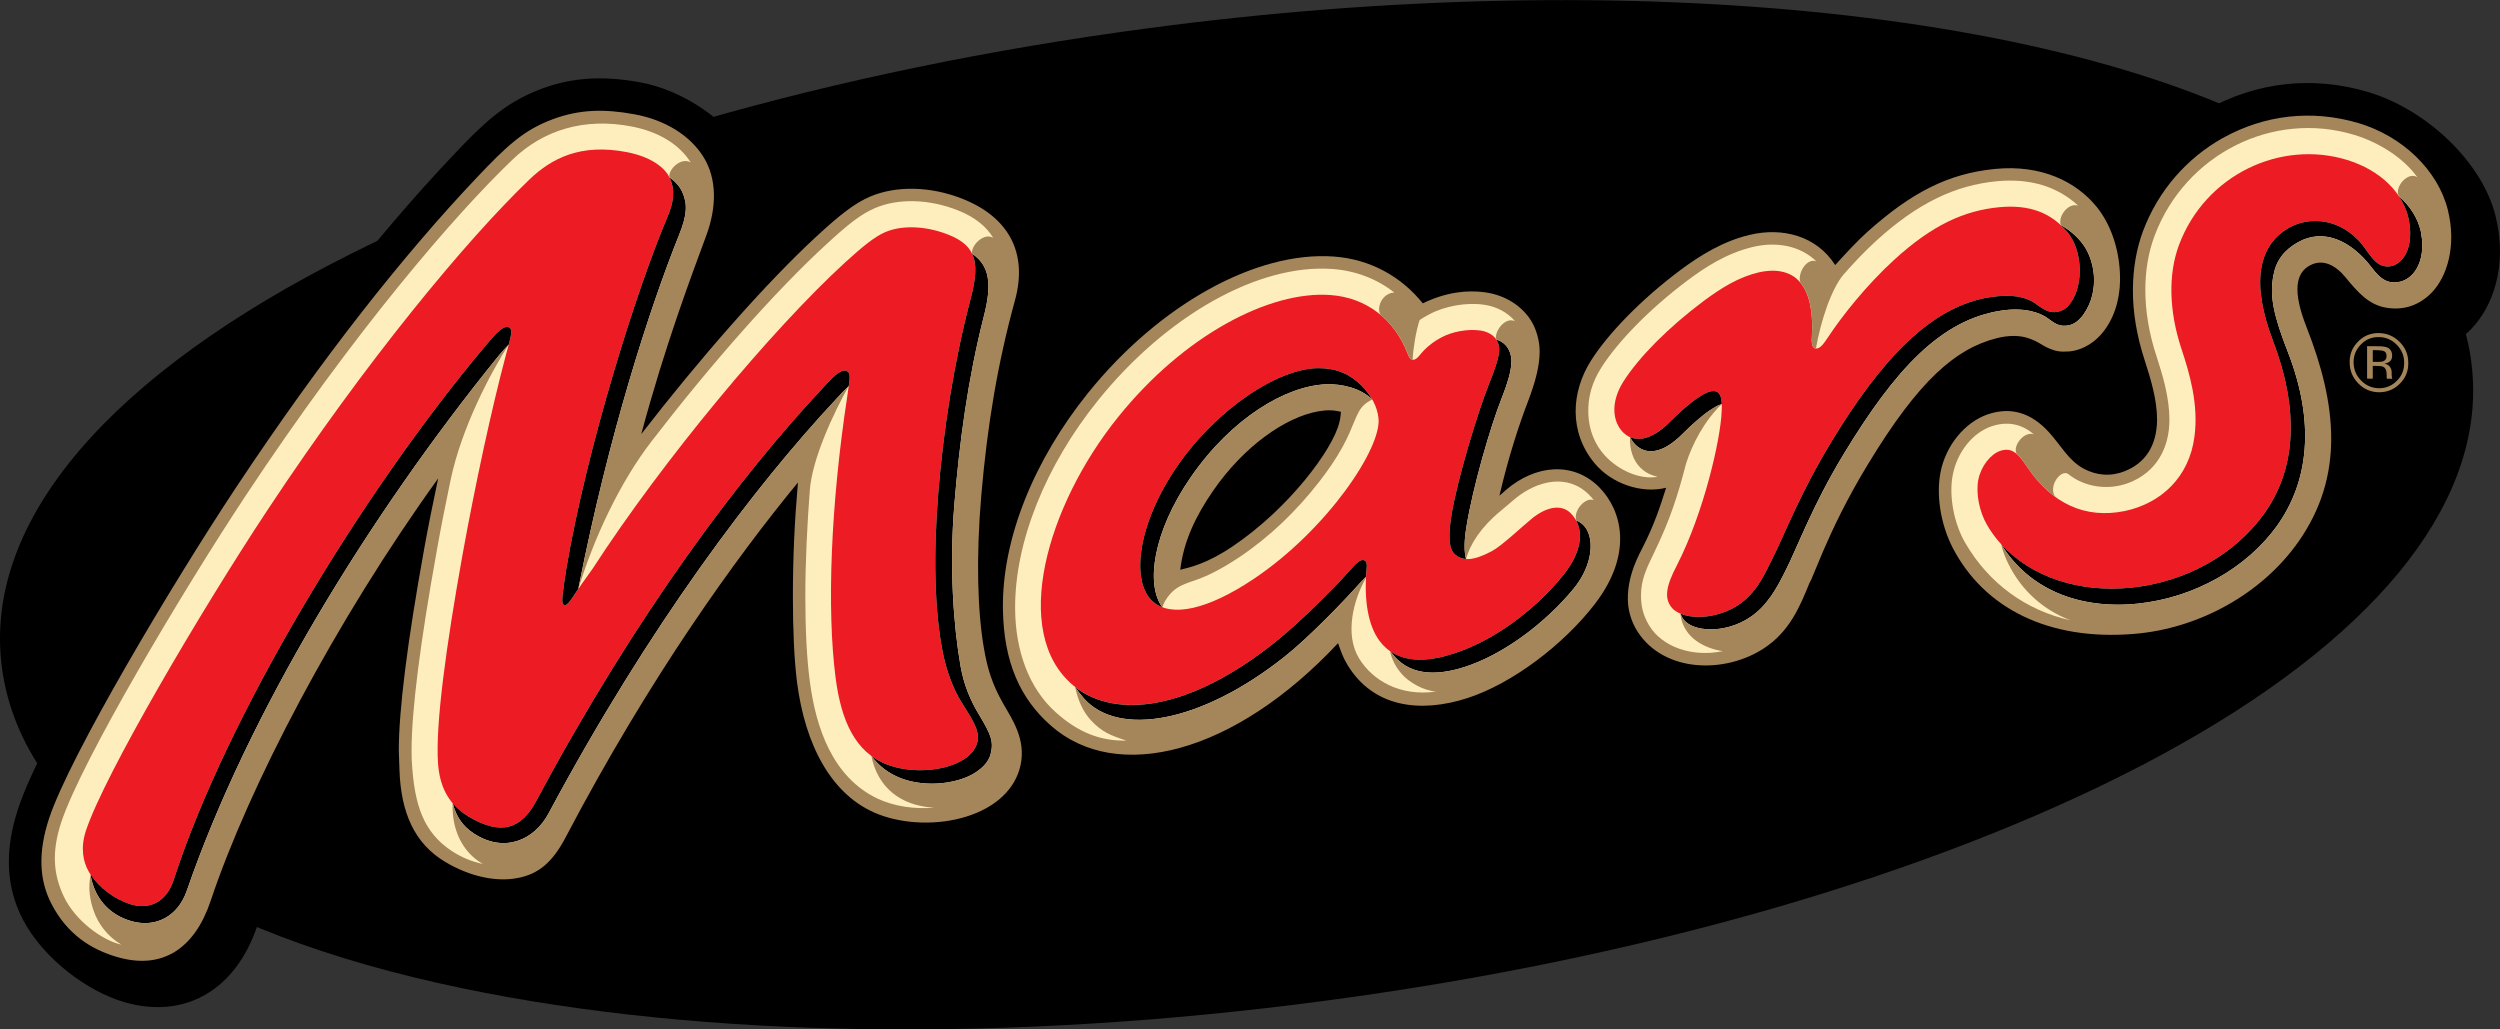 <svg xmlns:dc="http://purl.org/dc/elements/1.1/" xmlns:cc="http://creativecommons.org/ns#" xmlns:rdf="http://www.w3.org/1999/02/22-rdf-syntax-ns#" xmlns:svg="http://www.w3.org/2000/svg" xmlns="http://www.w3.org/2000/svg" xmlns:xlink="http://www.w3.org/1999/xlink" xmlns:sodipodi="http://sodipodi.sourceforge.net/DTD/sodipodi-0.dtd" xmlns:inkscape="http://www.inkscape.org/namespaces/inkscape" width="578" height="238" id="svg2"><rect width="100%" height="100%" fill="#333333" stroke="none"/><g inkscape:label="Layer 1" inkscape:groupmode="layer" id="layer1" transform="translate(-246.207,-6.316)"><path inkscape:connector-curvature="0" id="path410" d="M 817.169,87.389 C 814.013,69.953 801.758,54.115 781.686,41.582 729.882,9.2 623.934,-2.09 511.692,12.839 438.72,22.531 371.598,41.897 322.727,67.354 c -54.849,28.576 -81.736,62.592 -75.682,95.81 6.035,33.255 43.709,58.693 106.096,71.653 55.592,11.586 126.391,12.608 199.381,2.878 72.99,-9.674 140.057,-29.04 188.983,-54.497 49.725,-25.939 76.499,-56.353 76.499,-86.6 0,-3.082 -0.279,-6.146 -0.836,-9.21" clip-path="none"></path><path inkscape:connector-curvature="0" d="m 805.305,90.322 c 0,5.218 -4.233,9.451 -9.451,9.451 -5.236,0 -9.47,-4.233 -9.47,-9.451 0,-5.218 4.233,-9.451 9.47,-9.451 5.218,0 9.451,4.233 9.451,9.451" id="path412" clip-path="none"></path><circle d="m 429.795,146.269 c 0,0.282 -0.228,0.51 -0.51,0.51 -0.282,0 -0.51,-0.228 -0.51,-0.51 0,-0.282 0.228,-0.51 0.51,-0.51 0.282,0 0.51,0.228 0.51,0.51 z" cx="429.285" cy="146.269" r="0.51" id="circle414" sodipodi:cx="429.285" sodipodi:cy="146.269" sodipodi:rx="0.50999999" sodipodi:ry="0.50999999" transform="matrix(18.568,0,0,18.568,-7175.048,-2625.573)" style="fill:none;stroke:#000000;stroke-width:0.261" clip-path="none"></circle><path inkscape:connector-curvature="0" d="m 820.01,57.012 c -2.748,-11.104 -14.594,-22.56 -27.332,-26.329 -11.865,-3.491 -23.86,-2.191 -34.648,3.825 -8.523,4.753 -15.281,12.199 -19.273,21.13 -0.223,-0.316 -0.483,-0.65 -0.724,-0.966 -6.146,-7.613 -16.191,-14.966 -30.915,-13.536 -11.512,1.114 -20.759,5.607 -31.881,15.523 -1.578,1.393 -3.101,2.934 -4.605,4.531 -5.292,-4.846 -12.905,-6.629 -20.945,-4.698 -5.793,1.393 -11.234,4.159 -17.677,8.987 -9.117,6.852 -17.194,15.04 -21.557,21.91 -0.186,0.279 -0.334,0.52 -0.501,0.78 -0.353,-2.47 -1.263,-4.976 -2.507,-6.926 -3.287,-5.162 -9.878,-10.509 -17.231,-11.549 -3.268,-0.483 -8.114,-0.483 -13.796,1.615 -5.032,-4.809 -11.623,-9.228 -21.539,-9.934 -19.422,-1.374 -43.152,11.642 -60.475,33.181 -4.92,6.072 -9.005,12.515 -12.236,19.051 1.448,-11.902 3.584,-22.783 6.536,-33.608 3.454,-12.608 -1.355,-24.974 -18.531,-31.714 -8.393,-3.305 -17.287,-3.472 -24.38,-0.446 -4.326,1.82 -7.966,4.753 -13.202,9.544 -5.83,5.366 -12.719,12.478 -19.942,20.647 1.281,-3.639 2.47,-6.852 3.491,-9.655 l 1.151,-3.101 c 1.3,-3.602 1.95,-7.149 1.95,-10.472 0,-4.122 -1.003,-7.928 -2.989,-11.178 -4.215,-6.833 -13.369,-13.387 -22.671,-15.077 -8.096,-1.467 -14.557,-1.058 -20.982,1.337 -7.947,2.952 -12.533,7.483 -19.311,14.631 -18.196,19.218 -37.117,43.542 -56.168,72.34 -15.114,22.801 -38.658,62.351 -43.597,77.372 -2.971,8.931 -2.637,16.544 0.928,23.303 4.289,8.04 13.555,15.096 21.502,17.379 12.255,3.509 22.244,-2.377 26.701,-15.708 6.777,-20.239 19.533,-45.974 34.703,-70.521 -2.117,13.703 -3.212,24.138 -3.212,31.175 v 0.074 c 0.371,15.486 2.971,24.417 16.507,32.512 6.592,3.936 13.907,5.459 20.053,4.196 5.979,-1.225 10.212,-4.772 13.74,-11.475 14.409,-27.48 28.892,-49.335 40.849,-65.47 -0.037,1.504 -0.037,2.989 -0.037,4.512 0,8.356 0.334,15.226 0.984,20.443 4.159,32.104 28.464,43.931 48.332,37.748 8.263,-2.562 13.907,-8.021 15.467,-15.003 0.538,-2.47 0.483,-4.772 0.093,-6.87 16.321,14.297 43.189,8.356 67.048,-14.167 7.687,8.337 17.175,13.796 33.255,8.634 10.287,-3.287 22.114,-11.772 30.136,-21.446 6.406,11.623 24.045,19.515 39.438,9.47 7.167,-4.642 9.952,-11.512 12.18,-17.045 0.037,-0.056 0.074,-0.111 0.093,-0.167 l 0.241,-0.483 0.037,-0.037 c 0.037,-0.13 0.056,-0.167 2.748,-6.554 1.912,-4.438 5.05,-11.326 10.157,-19.7 3.082,-5.125 5.96,-9.395 8.708,-12.96 -1.615,2.414 -2.822,5.255 -3.472,8.504 -1.281,6.313 -0.074,14.149 3.231,20.443 10.324,19.905 31.083,26.905 49.929,25.289 16.284,-1.374 31.992,-10.268 41.035,-23.191 13.369,-19.181 7.687,-39.717 2.284,-53.512 -1.393,-3.546 -2.005,-6.387 -1.745,-7.891 0.074,-0.594 0.334,-0.873 0.687,-0.891 0.353,-0.056 0.724,0.26 1.114,0.761 4.011,4.456 8.114,8.337 13.647,9.265 5.348,0.91 10.417,-0.743 14.279,-4.679 4.085,-4.196 7.501,-12.459 4.846,-23.154 M 482.15,183.291 c -1.244,5.589 -5.849,9.748 -12.552,11.828 -6.462,2.024 -14.26,1.801 -20.332,-0.557 -10.918,-4.271 -16.915,-16.117 -18.772,-30.451 -0.668,-5.292 -0.966,-12.162 -0.966,-19.923 0,-8.987 0.39,-17.454 1.17,-26.329 -14.186,17.25 -34.053,44.618 -53.754,82.125 -3.045,5.775 -6.257,8.356 -10.825,9.284 -5.088,1.058 -11.308,-0.279 -16.99,-3.695 -7.111,-4.252 -10.249,-11.401 -10.565,-21.353 l -0.149,-4.382 c 0,-9.358 1.968,-25.067 5.886,-46.735 1.095,-6.035 1.912,-9.934 3.212,-16.173 -23.748,32.958 -43.709,71.078 -52.621,97.722 -3.639,10.862 -11.029,15.95 -21.464,12.96 -6.35,-1.801 -11.698,-5.459 -15.207,-12.106 -3.101,-5.83 -3.157,-12.385 -0.668,-19.96 4.79,-14.483 28.502,-54.274 43.114,-76.351 20.183,-30.47 39.122,-54.237 55.722,-71.765 6.963,-7.334 10.806,-11.029 17.695,-13.573 6.146,-2.284 11.921,-2.377 18.735,-1.133 7.093,1.281 12.942,4.865 16.08,9.952 3.045,4.958 3.045,11.419 0.65,17.955 -3.528,9.618 -9.451,25.122 -15.077,46.048 13.332,-17.231 28.836,-35.019 40.998,-46.16 4.902,-4.475 8.244,-7.186 11.976,-8.783 5.867,-2.47 13.703,-2.432 21.186,0.501 10.621,4.178 15.281,12.329 12.255,23.451 -4.048,14.706 -6.406,28.929 -7.798,45.083 -1.244,14.409 -0.873,26.998 0.594,35.372 0.743,4.308 1.727,8.096 4.512,12.923 1.875,3.305 5.31,8.114 3.955,14.223 z m 132.853,-37.414 c -7.241,9.432 -19.143,18.494 -29.579,21.854 -10.974,3.528 -21.761,2.098 -27.685,-7.706 -1.003,-1.671 -1.411,-2.804 -2.172,-5.013 -23.952,25.624 -51.154,32.531 -66.417,19.051 -7.093,-6.257 -10.862,-14.631 -11.066,-26.812 -0.279,-16.451 7.279,-34.666 19.645,-50.04 16.451,-20.443 38.862,-32.884 56.855,-31.584 8.244,0.594 15.467,4.475 20.573,10.825 5.348,-2.618 10.379,-3.138 14.464,-2.544 4.753,0.668 8.467,3.249 10.509,6.443 1.318,2.061 2.042,4.883 2.042,7.167 0,3.268 -0.854,6.74 -2.692,11.605 -1.931,5.032 -4.382,12.292 -6.61,21.799 0.483,-0.39 1.3,-1.133 1.523,-1.337 6.796,-5.83 15.56,-6.666 21.576,-0.594 5.162,5.236 7.947,15.207 -0.966,26.886 z m 63.093,-32.252 c -4.92,8.077 -8.114,14.873 -10.435,20.239 0,0 -2.637,6.313 -2.674,6.406 0,0 -0.464,0.873 -0.446,0.873 -2.21,5.459 -4.623,11.234 -10.565,15.096 -8.987,5.867 -22.931,5.607 -29.096,-3.788 -1.615,-2.507 -2.47,-5.366 -2.302,-8.653 0.167,-3.472 1.263,-6.852 3.342,-10.769 2.841,-5.607 4.066,-9.451 5.496,-13.944 -5.589,1.411 -12.533,-0.854 -16.525,-5.645 -6.035,-7.26 -5.403,-16.581 -0.836,-23.767 3.955,-6.239 11.586,-14.112 20.499,-20.796 4.846,-3.621 10.082,-6.796 16.117,-8.244 7.631,-1.838 15.523,0.204 19.83,6.963 2.451,-2.674 5.013,-5.496 7.539,-7.761 9.971,-8.857 18.382,-13.387 29.467,-14.464 10.621,-1.04 18.716,2.915 23.488,8.82 3.194,3.974 5.05,9.47 5.329,15.096 0.279,4.772 -0.798,9.47 -3.305,13.016 -2.172,3.157 -5.385,5.032 -8.504,5.273 -2.024,0.149 -3.101,-0.074 -4.568,-0.706 -1.912,-0.817 -2.098,-1.393 -4.568,-2.284 -2.172,-0.798 -4.79,-0.761 -7.464,-0.093 -9.544,2.377 -18.104,9.785 -29.82,29.133 z M 808.405,73.983 c -2.692,2.748 -6.22,4.196 -10.528,3.472 -3.992,-0.687 -6.462,-3.454 -9.432,-7.074 -2.21,-2.692 -5.125,-4.271 -8.058,-2.767 -3.454,1.764 -4.178,6.016 -0.891,14.371 7.056,17.955 8.727,34.369 -1.82,49.483 -8.504,12.199 -23.154,20.146 -37.878,21.39 -19.96,1.708 -34.87,-5.96 -42.093,-19.83 -2.897,-5.607 -3.881,-12.422 -2.822,-17.639 1.225,-6.109 5.57,-11.382 10.788,-13.239 5.385,-1.857 10.101,-0.464 14.26,4.103 2.915,3.231 4.493,6.48 8.003,8.411 3.008,1.615 6.35,1.875 9.544,0.576 4.661,-1.857 7.39,-5.775 7.446,-11.865 0,-4.735 -1.504,-9.544 -2.841,-13.684 -1.894,-5.793 -2.767,-11.252 -2.748,-16.377 0.019,-4.865 0.836,-9.544 2.321,-13.517 3.565,-9.525 10.249,-16.971 18.438,-21.557 9.674,-5.385 20.573,-6.647 31.38,-3.472 10.119,3.008 18.382,10.844 20.685,20.109 2.061,8.337 -0.204,15.448 -3.751,19.106 z" id="path416" clip-path="none"></path><path inkscape:connector-curvature="0" style="fill:none;stroke:#000000;stroke-width:6.517" id="path426" d="m 820.01,57.012 c -2.748,-11.104 -14.594,-22.56 -27.332,-26.329 -11.865,-3.491 -23.86,-2.191 -34.648,3.825 -8.523,4.753 -15.281,12.199 -19.273,21.13 -0.223,-0.316 -0.483,-0.65 -0.724,-0.966 -6.146,-7.613 -16.191,-14.966 -30.915,-13.536 -11.512,1.114 -20.759,5.607 -31.881,15.523 -1.578,1.393 -3.101,2.934 -4.605,4.531 -5.292,-4.846 -12.905,-6.629 -20.945,-4.698 -5.793,1.393 -11.234,4.159 -17.677,8.987 -9.117,6.852 -17.194,15.04 -21.557,21.91 -0.186,0.279 -0.334,0.52 -0.501,0.78 -0.353,-2.47 -1.263,-4.976 -2.507,-6.926 -3.287,-5.162 -9.878,-10.509 -17.231,-11.549 -3.268,-0.483 -8.114,-0.483 -13.796,1.615 -5.032,-4.809 -11.623,-9.228 -21.539,-9.934 -19.422,-1.374 -43.152,11.642 -60.475,33.181 -4.92,6.072 -9.005,12.515 -12.236,19.051 1.448,-11.902 3.584,-22.783 6.536,-33.608 3.454,-12.608 -1.355,-24.974 -18.531,-31.714 -8.393,-3.305 -17.287,-3.472 -24.38,-0.446 -4.326,1.82 -7.966,4.753 -13.202,9.544 -5.83,5.366 -12.719,12.478 -19.942,20.647 1.281,-3.639 2.47,-6.852 3.491,-9.655 l 1.151,-3.101 c 1.3,-3.602 1.95,-7.149 1.95,-10.472 0,-4.122 -1.003,-7.928 -2.989,-11.178 -4.215,-6.833 -13.369,-13.387 -22.671,-15.077 -8.096,-1.467 -14.557,-1.058 -20.982,1.337 -7.947,2.952 -12.533,7.483 -19.311,14.631 -18.196,19.218 -37.117,43.542 -56.168,72.34 -15.114,22.801 -38.658,62.351 -43.597,77.372 -2.971,8.931 -2.637,16.544 0.928,23.303 4.289,8.04 13.555,15.096 21.502,17.379 12.255,3.509 22.244,-2.377 26.701,-15.708 6.777,-20.239 19.533,-45.974 34.703,-70.521 -2.117,13.703 -3.212,24.138 -3.212,31.175 v 0.074 c 0.371,15.486 2.971,24.417 16.507,32.512 6.592,3.936 13.907,5.459 20.053,4.196 5.979,-1.225 10.212,-4.772 13.74,-11.475 14.409,-27.48 28.892,-49.335 40.849,-65.47 -0.037,1.504 -0.037,2.989 -0.037,4.512 0,8.356 0.334,15.226 0.984,20.443 4.159,32.104 28.464,43.931 48.332,37.748 8.263,-2.562 13.907,-8.021 15.467,-15.003 0.538,-2.47 0.483,-4.772 0.093,-6.87 16.321,14.297 43.189,8.356 67.048,-14.167 7.687,8.337 17.175,13.796 33.255,8.634 10.287,-3.287 22.114,-11.772 30.136,-21.446 6.406,11.623 24.045,19.515 39.438,9.47 7.167,-4.642 9.952,-11.512 12.18,-17.045 0.037,-0.056 0.074,-0.111 0.093,-0.167 l 0.241,-0.483 0.037,-0.037 c 0.037,-0.13 0.056,-0.167 2.748,-6.554 1.912,-4.438 5.05,-11.326 10.157,-19.7 3.082,-5.125 5.96,-9.395 8.708,-12.96 -1.615,2.414 -2.822,5.255 -3.472,8.504 -1.281,6.313 -0.074,14.149 3.231,20.443 10.324,19.905 31.083,26.905 49.929,25.289 16.284,-1.374 31.992,-10.268 41.035,-23.191 13.369,-19.181 7.687,-39.717 2.284,-53.512 -1.393,-3.546 -2.005,-6.387 -1.745,-7.891 0.074,-0.594 0.334,-0.873 0.687,-0.891 0.353,-0.056 0.724,0.26 1.114,0.761 4.011,4.456 8.114,8.337 13.647,9.265 5.348,0.91 10.417,-0.743 14.279,-4.679 4.085,-4.196 7.501,-12.459 4.846,-23.154 z M 482.15,183.291 c -1.244,5.589 -5.849,9.748 -12.552,11.828 -6.462,2.024 -14.26,1.801 -20.332,-0.557 -10.918,-4.271 -16.915,-16.117 -18.772,-30.451 -0.668,-5.292 -0.966,-12.162 -0.966,-19.923 0,-8.987 0.39,-17.454 1.17,-26.329 -14.186,17.25 -34.053,44.618 -53.754,82.125 -3.045,5.775 -6.257,8.356 -10.825,9.284 -5.088,1.058 -11.308,-0.279 -16.99,-3.695 -7.111,-4.252 -10.249,-11.401 -10.565,-21.353 l -0.149,-4.382 c 0,-9.358 1.968,-25.067 5.886,-46.735 1.095,-6.035 1.912,-9.934 3.212,-16.173 -23.748,32.958 -43.709,71.078 -52.621,97.722 -3.639,10.862 -11.029,15.95 -21.464,12.96 -6.35,-1.801 -11.698,-5.459 -15.207,-12.106 -3.101,-5.83 -3.157,-12.385 -0.668,-19.96 4.79,-14.483 28.502,-54.274 43.114,-76.351 20.183,-30.47 39.122,-54.237 55.722,-71.765 6.963,-7.334 10.806,-11.029 17.695,-13.573 6.146,-2.284 11.921,-2.377 18.735,-1.133 7.093,1.281 12.942,4.865 16.08,9.952 3.045,4.958 3.045,11.419 0.65,17.955 -3.528,9.618 -9.451,25.122 -15.077,46.048 13.332,-17.231 28.836,-35.019 40.998,-46.16 4.902,-4.475 8.244,-7.186 11.976,-8.783 5.867,-2.47 13.703,-2.432 21.186,0.501 10.621,4.178 15.281,12.329 12.255,23.451 -4.048,14.706 -6.406,28.929 -7.798,45.083 -1.244,14.409 -0.873,26.998 0.594,35.372 0.743,4.308 1.727,8.096 4.512,12.923 1.875,3.305 5.31,8.114 3.955,14.223 z m 132.853,-37.414 c -7.241,9.432 -19.143,18.494 -29.579,21.854 -10.974,3.528 -21.761,2.098 -27.685,-7.706 -1.003,-1.671 -1.411,-2.804 -2.172,-5.013 -23.952,25.624 -51.154,32.531 -66.417,19.051 -7.093,-6.257 -10.862,-14.631 -11.066,-26.812 -0.279,-16.451 7.279,-34.666 19.645,-50.04 16.451,-20.443 38.862,-32.884 56.855,-31.584 8.244,0.594 15.467,4.475 20.573,10.825 5.348,-2.618 10.379,-3.138 14.464,-2.544 4.753,0.668 8.467,3.249 10.509,6.443 1.318,2.061 2.042,4.883 2.042,7.167 0,3.268 -0.854,6.74 -2.692,11.605 -1.931,5.032 -4.382,12.292 -6.61,21.799 0.483,-0.39 1.3,-1.133 1.523,-1.337 6.796,-5.83 15.56,-6.666 21.576,-0.594 5.162,5.236 7.947,15.207 -0.966,26.886 z m 63.093,-32.252 c -4.92,8.077 -8.114,14.873 -10.435,20.239 0,0 -2.637,6.313 -2.674,6.406 0,0 -0.464,0.873 -0.446,0.873 -2.21,5.459 -4.623,11.234 -10.565,15.096 -8.987,5.867 -22.931,5.607 -29.096,-3.788 -1.615,-2.507 -2.47,-5.366 -2.302,-8.653 0.167,-3.472 1.263,-6.852 3.342,-10.769 2.841,-5.607 4.066,-9.451 5.496,-13.944 -5.589,1.411 -12.533,-0.854 -16.525,-5.645 -6.035,-7.26 -5.403,-16.581 -0.836,-23.767 3.955,-6.239 11.586,-14.112 20.499,-20.796 4.846,-3.621 10.082,-6.796 16.117,-8.244 7.631,-1.838 15.523,0.204 19.83,6.963 2.451,-2.674 5.013,-5.496 7.539,-7.761 9.971,-8.857 18.382,-13.387 29.467,-14.464 10.621,-1.04 18.716,2.915 23.488,8.82 3.194,3.974 5.05,9.47 5.329,15.096 0.279,4.772 -0.798,9.47 -3.305,13.016 -2.172,3.157 -5.385,5.032 -8.504,5.273 -2.024,0.149 -3.101,-0.074 -4.568,-0.706 -1.912,-0.817 -2.098,-1.393 -4.568,-2.284 -2.172,-0.798 -4.79,-0.761 -7.464,-0.093 -9.544,2.377 -18.104,9.785 -29.82,29.133 z M 808.405,73.983 c -2.692,2.748 -6.22,4.196 -10.528,3.472 -3.992,-0.687 -6.462,-3.454 -9.432,-7.074 -2.21,-2.692 -5.125,-4.271 -8.058,-2.767 -3.454,1.764 -4.178,6.016 -0.891,14.371 7.056,17.955 8.727,34.369 -1.82,49.483 -8.504,12.199 -23.154,20.146 -37.878,21.39 -19.96,1.708 -34.87,-5.96 -42.093,-19.83 -2.897,-5.607 -3.881,-12.422 -2.822,-17.639 1.225,-6.109 5.57,-11.382 10.788,-13.239 5.385,-1.857 10.101,-0.464 14.26,4.103 2.915,3.231 4.493,6.48 8.003,8.411 3.008,1.615 6.35,1.875 9.544,0.576 4.661,-1.857 7.39,-5.775 7.446,-11.865 0,-4.735 -1.504,-9.544 -2.841,-13.684 -1.894,-5.793 -2.767,-11.252 -2.748,-16.377 0.019,-4.865 0.836,-9.544 2.321,-13.517 3.565,-9.525 10.249,-16.971 18.438,-21.557 9.674,-5.385 20.573,-6.647 31.38,-3.472 10.119,3.008 18.382,10.844 20.685,20.109 2.061,8.337 -0.204,15.448 -3.751,19.106 z" clip-path="none"></path><path inkscape:connector-curvature="0" d="m 526.713,119.734 c 7.056,-10.231 16.73,-17.027 24.342,-18.326 2.135,-0.371 3.491,-0.279 5.18,0.111 -0.074,0.446 -0.074,1.374 -0.371,2.451 -1.448,6.165 -11.623,19.905 -24.788,28.743 -6.016,4.029 -9.86,4.79 -11.995,5.329 0.78,-6.666 3.639,-12.533 7.631,-18.308" id="path428" clip-path="none"></path><path inkscape:connector-curvature="0" d="m 498.824,98.084 c -12.57,15.616 -19.608,33.533 -19.348,49.149 0.204,11.364 3.584,19.57 10.602,25.772 14.65,12.942 38.992,3.732 55.425,-10.324 3.045,-2.618 6.016,-5.199 9.08,-8.356 l 1.578,-1.615 0.761,2.135 c 0.724,2.135 1.058,2.897 2.005,4.438 6.833,11.289 19.255,9.302 26.069,7.111 9.934,-3.194 21.854,-11.902 28.966,-21.186 8.226,-10.788 5.942,-20.09 0.966,-25.141 -5.552,-5.607 -13.127,-5.069 -19.793,0.78 -2.767,2.302 -4.103,3.416 -4.809,4.196 l 1.021,-3.751 c 2.042,-7.557 4.846,-17.472 6.61,-22.597 1.653,-4.735 2.358,-8.226 2.358,-11.364 0,-2.507 -0.873,-4.642 -1.615,-5.997 -1.69,-3.045 -5.533,-5.533 -9.395,-6.09 -4.345,-0.613 -9.618,0.334 -13.425,2.414 l -1.04,0.576 -0.78,-0.891 c -4.865,-6.072 -11.828,-9.767 -19.589,-10.305 -17.621,-1.281 -39.457,10.936 -55.648,31.045 m 19.013,39.308 c 1.114,-5.886 2.117,-10.305 7.743,-18.456 6.926,-10.045 16.6,-17.268 25.234,-18.883 2.247,-0.446 4.141,-0.446 5.793,-0.037 l 1.17,0.297 -0.093,1.318 c -0.037,0.501 -0.111,1.448 -0.464,2.711 -1.653,7 -12.478,20.889 -25.345,29.523 -5.775,3.862 -9.507,4.79 -11.772,5.366 l -2.599,0.65 0.334,-2.488 z" id="path430" style="fill:#ffeebd" clip-path="none"></path><path inkscape:connector-curvature="0" d="m 707.638,46.762 c -10.101,0.984 -19.57,5.7 -28.464,14.056 -2.692,2.525 -5.348,4.995 -7.724,7.78 l -1.058,1.244 -1.801,-2.544 -0.576,-0.65 c -3.769,-4.549 -9.952,-6.35 -17.008,-4.661 -6.294,1.523 -12.459,5.682 -15.578,8.021 -8.82,6.61 -16.173,14.037 -20.239,20.387 -4.568,7.204 -4.271,16.098 0.78,22.133 4.326,5.199 10.732,6.035 15.467,5.05 l 2.117,-0.668 -0.631,2.21 c -1.263,4.215 -2.47,8.133 -5.756,14.557 -1.281,2.414 -2.989,6.053 -3.175,10.175 -0.149,2.878 0.557,5.515 2.08,7.817 5.7,8.708 18.865,8.783 27.128,3.398 5.682,-3.676 8.021,-9.414 10.045,-14.464 0.037,-0.093 0.464,-0.966 0.464,-0.966 0,0.037 2.674,-6.332 2.674,-6.332 2.599,-6.035 5.793,-12.663 10.509,-20.425 11.382,-18.791 20.276,-27.443 30.711,-29.913 2.525,-0.594 5.478,-0.891 7.26,-0.334 2.117,0.65 3.528,1.467 4.642,2.135 1.615,0.947 2.581,1.541 4.958,1.393 2.934,-0.186 5.552,-1.968 7.409,-4.661 4.883,-6.944 3.862,-19.199 -1.968,-26.422 -4.92,-6.09 -12.905,-9.21 -22.263,-8.318" id="path432" style="fill:#ffeebd" clip-path="none"></path><path inkscape:connector-curvature="0" d="m 742.805,60.335 c -1.485,3.955 -2.024,7.669 -2.024,12.366 0,5.125 0.706,10.844 2.655,16.544 1.355,3.918 2.915,9.08 2.915,14.13 -0.093,7.613 -3.584,12.218 -10.398,13.722 -5.979,1.318 -10.844,-0.984 -14.891,-7.074 -4.271,-6.406 -9.154,-8.541 -14.91,-6.517 -4.79,1.653 -8.745,6.554 -9.897,12.162 -1.04,5.125 0.074,11.661 2.711,16.711 7.204,13.889 21.947,20.685 40.701,19.088 14.817,-1.263 29.059,-9.414 37.043,-20.852 10.992,-15.746 7.427,-32.475 1.467,-48.146 -3.175,-8.356 -2.637,-13.796 1.597,-16.154 3.027,-1.634 7.149,-0.279 9.804,3.212 2.321,3.027 5.162,6.202 8.504,6.759 3.509,0.594 6.554,-0.483 9.302,-3.287 3.974,-4.029 4.995,-10.045 3.064,-17.825 -2.172,-8.727 -9.785,-16.191 -19.366,-19.051 -20.22,-5.979 -41.258,5.478 -48.276,24.212" id="path434" style="fill:#ffeebd" clip-path="none"></path><path inkscape:connector-curvature="0" d="m 364.709,41.211 c -12.997,11.939 -36.671,39.085 -62.908,78.746 -14.52,21.966 -38.157,61.664 -42.892,76.017 -2.432,7.39 -2.117,14.093 0.65,19.013 3.175,5.607 8.058,9.451 14.149,10.806 8.634,1.912 16.73,-1.968 19.849,-11.568 8.281,-25.605 28.52,-63.112 52.788,-97.908 l 3.974,-5.682 -2.005,9.451 -2.618,13.276 c -3.899,21.576 -5.886,37.21 -5.886,46.475 l 0.167,4.345 c 0.743,10.157 3.844,16.767 9.507,20.146 5.607,3.342 11.438,4.92 16.265,3.584 4.011,-1.114 7.037,-3.157 9.952,-8.597 21.761,-40.701 43.207,-69.202 54.032,-82.571 l 2.952,-3.621 -0.464,4.642 c -0.91,9.358 -1.355,17.992 -1.355,26.403 0,7.706 0.353,14.52 1.021,19.738 1.95,15.188 8.318,25.605 17.899,29.337 5.793,2.265 13.202,2.47 19.403,0.557 6.202,-1.95 10.324,-5.793 11.586,-10.862 1.355,-5.273 -1.281,-9.005 -3.565,-12.626 l -0.371,-0.576 c -1.95,-2.859 -3.602,-8.69 -4.475,-13.109 -2.228,-11.586 -1.764,-23.414 -0.743,-35.984 1.151,-14.037 4.085,-31.027 7.836,-45.417 2.655,-10.231 -1.244,-17.751 -11.308,-21.706 -6.926,-2.729 -14.464,-2.915 -20.165,-0.52 -3.565,1.485 -6.814,4.141 -11.586,8.504 -11.698,10.732 -26.422,27.22 -40.366,45.25 l -5.013,7.056 c 5.83,-21.149 15.021,-47.682 17.231,-53.661 2.302,-6.313 1.894,-12.013 -0.668,-16.562 -2.692,-4.753 -7.706,-8.096 -14.984,-9.525 -10.955,-2.117 -21.13,0.928 -27.889,7.149" id="path436" style="fill:#ffeebd" clip-path="none"></path><path inkscape:connector-curvature="0" d="m 803.169,57.346 c -0.019,-0.186 -0.056,-0.39 -0.111,-0.576 -1.318,-5.812 -6.369,-11.066 -14.223,-13.48 -15.226,-4.679 -32.716,3.305 -38.844,19.663 -2.525,6.777 -2.321,15.244 0.538,23.934 1.931,5.793 4.011,12.923 3.045,20.313 -1.207,9.525 -7.836,15.523 -16.135,17.268 -9.098,1.857 -16.86,-1.671 -22.597,-10.287 -2.191,-3.268 -3.676,-4.493 -6.239,-3.602 -2.172,0.761 -4.345,3.472 -4.995,6.573 -0.65,3.231 0.241,7.52 2.024,10.565 6.239,10.695 19.422,15.894 33.311,14.464 12.942,-1.337 24.045,-7.854 30.618,-16.934 7.576,-10.435 8.281,-24.082 2.135,-40.218 -4.995,-13.09 -3.546,-22.003 3.881,-26.143 5.83,-3.119 13.22,-1.318 17.621,5.125 1.95,2.822 2.952,3.639 4.493,3.881 3.101,0.501 6.814,-3.138 5.478,-10.547" id="path438" style="fill:#ed1c24" clip-path="none"></path><path inkscape:connector-curvature="0" d="m 621.576,94.463 c -3.175,4.995 -2.488,9.544 0,11.921 2.637,2.488 6.443,1.745 10.844,-2.655 1.783,-1.801 4.605,-4.345 6.332,-5.44 1.021,-0.65 2.897,-1.968 4.271,-1.448 1.504,0.557 1.281,3.454 1.225,4.716 -0.26,6.313 -4.029,23.08 -10.324,35.427 -2.692,5.088 -2.822,7.631 -1.374,9.618 2.154,2.989 9.73,3.361 15.467,-0.353 4.233,-2.767 6.053,-6.907 7.928,-10.658 2.822,-5.607 6.424,-15.188 13.647,-27.072 11.382,-18.772 22.931,-31.435 36.839,-33.515 5.18,-0.78 8.43,0 10.751,1.764 1.857,1.374 3.045,1.912 4.642,1.653 1.374,-0.223 2.358,-0.966 3.157,-2.135 3.064,-4.345 2.655,-12.162 -0.78,-16.303 -3.732,-4.438 -8.708,-6.443 -15.82,-5.756 -8.021,0.78 -15.411,4.066 -24.305,12.218 -6.257,5.719 -11.939,12.849 -15.207,17.807 -1.003,1.504 -1.857,2.748 -2.897,2.637 -1.04,-0.13 -0.91,-1.875 -0.854,-2.989 0.26,-4.846 -0.297,-9.395 -2.711,-12.31 -2.395,-2.878 -6.332,-3.082 -9.655,-2.284 -4.475,1.077 -8.374,3.398 -12.793,6.703 -7.91,5.923 -14.743,12.756 -18.382,18.456" id="path440" style="fill:#ed1c24" clip-path="none"></path><path inkscape:connector-curvature="0" d="m 565.13,154.456 c 3.788,5.106 10.027,5.236 17.101,2.989 9.321,-2.989 18.624,-9.915 25.122,-17.807 4.401,-5.329 5.663,-10.955 2.024,-14.65 -2.228,-2.247 -5.756,-1.467 -9.117,1.318 -2.377,1.95 -6.889,6.276 -9.265,7.501 -4.252,2.247 -6.722,2.228 -8.411,0.687 -1.448,-1.281 -1.578,-4.363 -0.743,-9.395 1.411,-8.281 5.997,-23.395 8.578,-29.876 2.841,-7.056 2.748,-8.578 1.857,-10.212 -0.687,-1.244 -2.21,-2.061 -3.825,-2.284 -2.859,-0.408 -6.499,0.241 -8.987,1.597 -1.875,1.003 -3.584,2.284 -5.106,4.215 -0.594,0.724 -1.077,1.021 -1.615,0.928 -0.557,-0.093 -0.854,-0.817 -1.114,-1.448 -2.989,-7.78 -9.432,-12.905 -17.862,-13.499 -14.037,-1.003 -33.793,9.247 -49.056,28.223 -16.507,20.499 -24.937,49.817 -10.398,62.016 9.21,7.743 26.236,6.239 46.382,-9.711 5.385,-4.271 12.942,-11.661 17.398,-16.618 1.021,-1.133 2.692,-3.305 3.751,-2.432 0.538,0.446 0.334,1.615 0.279,2.21 -0.557,6.722 0.334,12.608 3.008,16.247 m -52.361,-9.043 c -5.143,-4.493 -3.676,-17.825 5.645,-31.342 9.228,-13.35 23.395,-22.597 32.605,-22.634 4.103,-0.019 7.297,1.355 10.027,4.085 2.21,2.247 3.565,4.753 3.862,7.446 0.836,6.814 -11.846,25.809 -28.836,37.191 -10.714,7.167 -19.069,8.95 -23.303,5.255 z" id="path442" style="fill:#ed1c24" clip-path="none"></path><path inkscape:connector-curvature="0" d="m 464.288,157.668 c -2.08,-10.064 -2.302,-23.303 -1.133,-37.6 1.188,-14.483 3.621,-30.024 7.409,-44.47 2.265,-8.448 1.485,-12.44 -5.18,-15.058 -4.939,-1.95 -10.454,-2.265 -14.464,-0.576 -2.488,1.058 -5.218,3.287 -9.414,7.111 -16.841,15.448 -41.945,45.51 -58.284,70.725 -1.857,2.562 -3.082,4.308 -4.661,6.684 -0.761,1.133 -1.411,1.838 -1.838,1.764 -0.594,-0.111 -0.594,-1.188 -0.408,-2.637 0.316,-2.395 0.446,-3.565 0.854,-5.96 4.772,-28.056 16.321,-64.653 23.321,-81.086 1.318,-3.101 1.931,-5.905 0.668,-8.875 -1.133,-2.711 -4.605,-5.143 -10.008,-6.202 -10.751,-2.08 -17.472,1.467 -22.541,6.332 -14.613,14.019 -37.785,41.982 -60.494,76.314 -15.448,23.34 -37.767,61.329 -42.038,74.216 -1.337,4.066 -0.613,7.223 0.613,9.432 1.912,3.379 5.682,6.35 9.618,7.576 4.085,1.281 8.281,-0.093 10.082,-5.682 12.255,-37.823 43.523,-89.441 71.82,-123.123 1.244,-1.485 1.801,-2.154 2.767,-3.157 1.114,-1.058 2.135,-1.801 2.934,-1.393 0.65,0.316 0.576,1.355 0.241,2.711 -0.52,1.968 -0.483,1.783 -1.04,3.899 -3.249,12.218 -7.056,29.838 -9.989,46.067 -3.732,20.777 -6.276,39.215 -5.645,48.109 0.353,5.013 2.154,9.358 7.037,12.31 7.798,4.642 12.329,2.655 15.69,-3.621 23.34,-43.634 47.459,-75.404 66.101,-95.309 1.82,-2.024 2.785,-2.897 3.602,-3.546 1.003,-0.687 1.708,-0.798 2.191,-0.464 0.613,0.371 0.613,1.393 0.483,2.284 -0.186,1.467 -0.223,1.764 -0.483,3.491 -3.862,25.289 -4.735,49.279 -2.711,65.006 1.318,10.231 4.642,17.305 11.846,20.109 4.122,1.615 9.804,1.801 14.409,0.371 3.416,-1.058 5.867,-2.934 6.517,-5.478 0.724,-2.878 -1.485,-5.737 -3.844,-9.581 -1.541,-2.581 -3.119,-6.332 -4.029,-10.695" id="path444" style="fill:#ed1c24" clip-path="none"></path><path inkscape:connector-curvature="0" d="m 805.992,60.354 c -0.037,-0.186 -0.074,-0.371 -0.093,-0.576 -0.706,-3.045 -2.47,-5.83 -5.106,-8.151 1.095,1.615 1.857,3.342 2.265,5.143 0.056,0.186 0.093,0.39 0.111,0.576 1.337,7.409 -2.377,11.048 -5.478,10.547 -1.541,-0.241 -2.544,-1.058 -4.493,-3.881 -4.401,-6.443 -11.791,-8.244 -17.621,-5.125 -7.427,4.141 -8.875,13.053 -3.881,26.143 6.146,16.135 5.44,29.783 -2.135,40.218 -6.573,9.08 -17.677,15.597 -30.618,16.934 -11.828,1.225 -23.117,-2.358 -30.08,-10.064 6.313,10.342 17.918,15.17 31.584,13.759 13.183,-1.374 25.159,-8.3 32.085,-17.825 7.557,-10.454 8.913,-24.157 2.674,-40.236 -3.361,-8.597 -4.308,-12.997 -3.379,-17.881 0.65,-3.454 2.562,-5.886 5.719,-7.631 5.775,-3.231 12.18,-0.52 17.101,5.997 1.894,2.525 3.342,3.268 4.995,3.305 4.419,0.13 7.539,-4.772 6.35,-11.252" id="path446" clip-path="none"></path><path inkscape:connector-curvature="0" d="m 641.611,101.129 c 0.65,-0.408 1.671,-1.114 2.674,-1.411 -0.056,-1.225 -0.297,-2.525 -1.263,-2.878 -1.374,-0.52 -3.249,0.798 -4.271,1.448 -1.727,1.095 -4.549,3.639 -6.332,5.44 -3.602,3.639 -6.833,4.753 -9.34,3.658 0.353,0.687 0.78,1.318 1.337,1.838 2.637,2.488 6.462,1.783 10.862,-2.655 1.764,-1.783 4.586,-4.326 6.332,-5.44" id="path448" clip-path="none"></path><path inkscape:connector-curvature="0" d="m 727.375,62.248 c -1.355,-1.615 -2.934,-2.915 -4.753,-3.918 0.538,0.52 1.077,1.058 1.578,1.653 3.435,4.141 3.844,11.958 0.78,16.303 -0.798,1.17 -1.783,1.912 -3.157,2.135 -1.597,0.26 -2.785,-0.279 -4.642,-1.653 -2.321,-1.764 -5.57,-2.544 -10.751,-1.764 -13.907,2.08 -25.456,14.743 -36.839,33.515 -7.223,11.883 -10.825,21.464 -13.647,27.072 -1.875,3.751 -3.695,7.891 -7.928,10.658 -4.456,2.878 -10.008,3.305 -13.295,1.95 0.167,0.464 0.39,0.873 0.668,1.263 2.154,2.989 9.525,3.416 15.263,-0.316 4.233,-2.748 6.499,-7.167 8.374,-10.899 2.822,-5.589 6.202,-14.984 13.406,-26.886 12.013,-19.83 22.616,-31.157 36.523,-33.236 5.162,-0.78 8.894,0.39 10.825,1.875 1.82,1.374 2.748,1.838 4.568,1.56 1.56,-0.241 2.767,-1.411 3.584,-2.562 3.862,-5.496 2.674,-12.867 -0.557,-16.748" id="path450" clip-path="none"></path><path inkscape:connector-curvature="0" d="m 592.276,85.012 c 0.891,1.634 0.984,3.157 -1.857,10.212 -2.581,6.48 -7.167,21.594 -8.578,29.876 -0.836,5.032 -0.706,8.114 0.743,9.395 0.668,0.631 1.541,0.984 2.562,1.077 -0.446,-1.69 -0.446,-4.122 0.074,-7.316 1.467,-9.228 5.589,-23.377 8.17,-29.857 2.822,-7.074 2.507,-9.507 1.671,-11.178 -0.613,-1.244 -1.634,-2.024 -2.897,-2.395 0.037,0.074 0.074,0.13 0.111,0.186" id="path452" clip-path="none"></path><path inkscape:connector-curvature="0" d="m 512.769,145.413 c 0.631,0.557 1.355,0.984 2.154,1.3 -3.899,-5.31 -2.08,-17.509 6.573,-30.043 9.488,-13.759 22.04,-21.13 31.268,-21.502 3.751,-0.149 8.058,0.91 10.695,3.509 -0.631,-1.096 -1.448,-2.154 -2.414,-3.157 -2.729,-2.729 -5.923,-4.103 -10.027,-4.085 -9.21,0.037 -23.377,9.284 -32.605,22.634 -9.321,13.517 -10.788,26.849 -5.645,31.342" id="path454" clip-path="none"></path><path inkscape:connector-curvature="0" d="m 612.218,127.644 c -0.483,-0.464 -1.021,-0.78 -1.597,-0.984 1.968,3.602 0.538,8.393 -3.268,12.979 -6.499,7.891 -15.801,14.817 -25.122,17.807 -5.626,1.801 -10.751,2.061 -14.501,-0.501 0.056,0.111 0.111,0.204 0.204,0.297 3.769,5.106 9.86,5.552 16.934,3.268 8.745,-2.804 18.382,-9.915 25.085,-17.992 4.809,-5.83 4.958,-12.31 2.265,-14.873" id="path456" clip-path="none"></path><path inkscape:connector-curvature="0" d="m 562.122,138.209 c 0.056,-0.594 0.26,-1.764 -0.279,-2.21 -1.058,-0.873 -2.729,1.3 -3.751,2.432 -4.456,4.958 -12.013,12.348 -17.398,16.618 -19.812,15.69 -36.579,17.417 -45.937,10.101 0.65,0.928 1.337,1.838 2.08,2.674 7.891,8.82 26.775,5.849 46.327,-9.655 5.385,-4.252 13.369,-12.459 17.807,-17.435 0.316,-0.353 0.687,-0.724 1.058,-1.096 0.037,-0.483 0.056,-0.947 0.093,-1.43" id="path458" clip-path="none"></path><path inkscape:connector-curvature="0" d="m 401.158,47.691 c 1.263,2.971 0.65,5.775 -0.668,8.875 -7,16.433 -18.549,53.03 -23.321,81.086 -0.408,2.395 -0.538,3.565 -0.854,5.96 -0.186,1.448 -0.186,2.525 0.408,2.637 0.427,0.074 1.077,-0.631 1.838,-1.764 0.483,-0.724 0.928,-1.393 1.355,-2.024 0.056,-0.279 0.111,-0.576 0.186,-0.928 6.926,-34.889 16.228,-63.762 23.135,-80.956 1.801,-4.456 1.968,-7.056 0.761,-9.767 -0.557,-1.281 -1.56,-2.488 -3.027,-3.491 0.074,0.111 0.13,0.223 0.186,0.371" id="path460" clip-path="none"></path><path inkscape:connector-curvature="0" d="m 363.818,85.978 c 0.074,-0.316 0.186,-0.706 0.334,-1.263 0.334,-1.355 0.408,-2.395 -0.241,-2.711 -0.798,-0.408 -1.82,0.334 -2.934,1.393 -0.966,1.003 -1.523,1.671 -2.767,3.157 -28.297,33.682 -59.566,85.301 -71.82,123.123 -1.801,5.589 -5.997,6.963 -10.082,5.682 -3.621,-1.133 -7.13,-3.751 -9.135,-6.833 0.093,0.91 0.334,1.82 0.706,2.859 1.355,3.639 4.345,6.87 9.321,8.058 4.995,1.188 10.119,-1.133 12.218,-7.241 14.093,-40.849 41.926,-86.47 72.173,-123.754 0.854,-1.003 1.56,-1.783 2.228,-2.47" id="path462" clip-path="none"></path><path inkscape:connector-curvature="0" d="m 442.434,95.577 c 0.056,-0.316 0.093,-0.668 0.149,-1.133 0.13,-0.891 0.13,-1.912 -0.483,-2.284 -0.483,-0.334 -1.188,-0.223 -2.191,0.464 -0.817,0.65 -1.783,1.523 -3.602,3.546 -18.642,19.905 -42.762,51.674 -66.101,95.309 -3.361,6.276 -7.891,8.263 -15.69,3.621 -1.467,-0.891 -2.655,-1.912 -3.621,-3.045 0.761,3.045 2.284,5.273 4.828,6.944 7.093,4.661 14.019,1.541 17.305,-4.605 23.358,-43.634 47.775,-75.775 66.398,-95.698 1.3,-1.448 2.265,-2.432 3.008,-3.119" id="path464" clip-path="none"></path><path inkscape:connector-curvature="0" d="m 472.588,171.594 c -2.024,-3.342 -3.528,-6.907 -4.289,-11.215 -1.671,-9.507 -2.618,-23.08 -1.448,-37.377 1.188,-14.483 3.119,-29.04 6.852,-43.671 1.857,-7.241 1.355,-11.623 -2.748,-14.353 1.207,2.47 0.891,5.83 -0.39,10.621 -3.788,14.446 -6.22,29.987 -7.409,44.47 -1.17,14.297 -0.947,27.536 1.133,37.6 0.91,4.363 2.488,8.114 4.029,10.695 2.358,3.844 4.568,6.703 3.844,9.581 -0.65,2.544 -3.101,4.419 -6.517,5.478 -4.605,1.43 -10.287,1.244 -14.409,-0.371 -1.318,-0.52 -2.488,-1.17 -3.565,-1.95 1.727,2.284 3.918,4.011 6.722,5.106 4.122,1.597 9.302,1.727 13.907,0.297 3.435,-1.058 6.313,-3.305 6.944,-5.849 0.743,-2.878 0.093,-4.512 -2.655,-9.061" id="path466" clip-path="none"></path><path inkscape:connector-curvature="0" d="m 800.328,86.015 c 1.151,1.151 1.727,2.562 1.727,4.159 0.019,1.653 -0.557,3.064 -1.69,4.178 -1.133,1.151 -2.507,1.727 -4.141,1.727 -1.615,-0.037 -3.008,-0.613 -4.141,-1.801 -1.151,-1.151 -1.708,-2.562 -1.727,-4.196 0,-1.615 0.576,-3.008 1.708,-4.141 1.114,-1.151 2.507,-1.727 4.122,-1.69 1.615,0 3.008,0.613 4.141,1.764 m 0.668,-0.65 c -1.318,-1.337 -2.934,-2.024 -4.828,-2.042 -1.875,-0.019 -3.454,0.631 -4.753,1.95 -1.318,1.318 -2.005,2.934 -1.968,4.79 0,1.912 0.668,3.528 1.987,4.883 1.3,1.337 2.915,2.042 4.809,2.061 1.875,0 3.491,-0.65 4.809,-1.987 1.337,-1.318 1.987,-2.934 1.95,-4.828 0,-1.894 -0.668,-3.509 -2.005,-4.828 z m -3.788,4.475 c -0.279,0.111 -0.706,0.149 -1.244,0.149 l -1.17,-0.019 v -2.711 l 1.114,0.019 c 0.706,0.019 1.225,0.093 1.578,0.279 0.353,0.204 0.501,0.576 0.483,1.114 0.037,0.557 -0.26,0.966 -0.761,1.17 z m -3.732,4.011 1.318,0.019 v -2.971 l 1.04,0.019 c 0.668,0 1.17,0.074 1.448,0.241 0.483,0.279 0.724,0.854 0.724,1.727 v 0.594 l 0.019,0.26 c 0,0.019 0,0.037 0.019,0.074 0,0.019 0,0.056 0,0.056 l 1.281,0.019 -0.056,-0.093 c -0.037,-0.056 -0.056,-0.186 -0.056,-0.39 -0.056,-0.167 -0.056,-0.39 -0.056,-0.557 v -0.538 c 0,-0.39 -0.111,-0.78 -0.39,-1.17 -0.279,-0.408 -0.724,-0.65 -1.281,-0.743 0.446,-0.093 0.798,-0.204 1.04,-0.353 0.52,-0.334 0.743,-0.817 0.743,-1.485 0,-0.947 -0.39,-1.578 -1.151,-1.912 -0.446,-0.186 -1.151,-0.279 -2.042,-0.279 l -2.599,-0.019 v 7.501 z" id="path468" style="fill:#a5865b" clip-path="none"></path><path inkscape:connector-curvature="0" d="M 812.156,54.876 C 809.854,45.611 801.591,37.775 791.471,34.767 c -10.806,-3.175 -21.706,-1.912 -31.38,3.472 -8.188,4.586 -14.873,12.032 -18.438,21.557 -1.485,3.974 -2.302,8.653 -2.321,13.517 -0.019,5.125 0.854,10.584 2.748,16.377 1.337,4.141 2.841,8.95 2.841,13.684 -0.056,6.09 -2.785,10.008 -7.446,11.865 -3.194,1.3 -6.536,1.04 -9.544,-0.576 -3.509,-1.931 -5.088,-5.18 -8.003,-8.411 -4.159,-4.568 -8.875,-5.96 -14.26,-4.103 -5.218,1.857 -9.562,7.13 -10.788,13.239 -1.058,5.218 -0.074,12.032 2.822,17.639 7.223,13.87 22.133,21.539 42.093,19.83 14.724,-1.244 29.374,-9.191 37.878,-21.39 10.547,-15.114 8.875,-31.528 1.82,-49.483 -3.287,-8.356 -2.562,-12.608 0.891,-14.371 2.934,-1.504 5.849,0.074 8.058,2.767 2.971,3.621 5.44,6.387 9.432,7.074 4.308,0.724 7.836,-0.724 10.528,-3.472 3.546,-3.658 5.812,-10.769 3.751,-19.106 m -12.515,16.73 c -1.653,-0.037 -3.101,-0.78 -4.995,-3.305 -4.92,-6.517 -11.326,-9.228 -17.101,-5.997 -3.157,1.745 -5.069,4.178 -5.719,7.631 -0.928,4.883 0.019,9.284 3.379,17.881 6.239,16.08 4.883,29.783 -2.674,40.236 -6.926,9.525 -18.902,16.451 -32.085,17.825 -13.666,1.411 -25.271,-3.416 -31.584,-13.759 0,0 0,-0.019 -0.019,-0.019 0.371,1.541 0.966,3.082 1.653,4.493 3.119,6.332 8.151,10.732 14.371,13.127 -10.157,-2.284 -18.753,-8.393 -24.268,-17.844 -2.729,-4.679 -3.862,-11.159 -2.878,-15.913 1.021,-5.125 4.549,-9.544 8.82,-11.048 3.936,-1.355 7.279,-0.464 9.897,1.838 -2.08,-0.873 -4.995,2.525 -3.992,4.493 0.761,0.65 1.504,1.615 2.395,2.934 1.968,2.971 4.159,5.31 6.61,7.056 -0.854,-0.966 -0.687,-2.637 0.037,-3.862 0.668,-1.133 1.968,-2.228 3.008,-1.374 3.695,2.934 9.08,3.732 13.74,2.005 6.554,-2.432 9.544,-8.151 9.544,-14.631 0,-5.106 -1.504,-10.157 -2.952,-14.594 -1.745,-5.255 -2.618,-10.491 -2.618,-15.43 0,-4.475 0.706,-8.69 2.135,-12.515 7.074,-18.865 27.388,-29.096 46.271,-23.303 5.775,1.783 11.308,5.329 14.483,9.767 -2.061,-1.448 -5.348,2.154 -4.308,4.326 2.637,2.321 4.401,5.106 5.106,8.151 0.019,0.204 0.056,0.39 0.093,0.576 1.188,6.48 -1.931,11.382 -6.35,11.252 z" id="path470" style="fill:#a5865b" clip-path="none"></path><path inkscape:connector-curvature="0" d="m 736.325,69.285 c -0.279,-5.626 -2.135,-11.122 -5.329,-15.096 -4.772,-5.905 -12.867,-9.86 -23.488,-8.82 -11.085,1.077 -19.496,5.607 -29.467,14.464 -2.525,2.265 -5.088,5.088 -7.539,7.761 -4.308,-6.759 -12.199,-8.801 -19.83,-6.963 -6.035,1.448 -11.271,4.623 -16.117,8.244 -8.913,6.684 -16.544,14.557 -20.499,20.796 -4.568,7.186 -5.199,16.507 0.836,23.767 3.992,4.79 10.936,7.056 16.525,5.645 -1.43,4.493 -2.655,8.337 -5.496,13.944 -2.08,3.918 -3.175,7.297 -3.342,10.769 -0.167,3.287 0.687,6.146 2.302,8.653 6.165,9.395 20.109,9.655 29.096,3.788 5.942,-3.862 8.356,-9.637 10.565,-15.096 -0.019,0 0.446,-0.873 0.446,-0.873 0.037,-0.093 2.674,-6.406 2.674,-6.406 2.321,-5.366 5.515,-12.162 10.435,-20.239 11.716,-19.348 20.276,-26.756 29.82,-29.133 2.674,-0.668 5.292,-0.706 7.464,0.093 2.47,0.891 2.655,1.467 4.568,2.284 1.467,0.631 2.544,0.854 4.568,0.706 3.119,-0.241 6.332,-2.117 8.504,-5.273 2.507,-3.546 3.584,-8.244 3.305,-13.016 m -8.393,9.711 c -0.817,1.151 -2.024,2.321 -3.584,2.562 -1.82,0.279 -2.748,-0.186 -4.568,-1.56 -1.931,-1.485 -5.663,-2.655 -10.825,-1.875 -13.907,2.08 -24.51,13.406 -36.523,33.236 -7.204,11.902 -10.584,21.297 -13.406,26.886 -1.875,3.732 -4.141,8.151 -8.374,10.899 -5.737,3.732 -13.109,3.305 -15.263,0.316 -0.279,-0.39 -0.501,-0.798 -0.668,-1.263 0.149,2.191 1.3,4.345 3.101,5.849 1.875,1.578 4.661,2.581 6.722,2.804 -7.037,1.485 -14.056,-0.928 -17.064,-5.942 -1.523,-2.544 -1.875,-4.698 -1.875,-6.981 0,-3.416 1.17,-6.035 2.952,-9.674 3.806,-7.817 5.533,-13.332 7.446,-20.685 1.411,-4.568 4.271,-9.971 8.281,-13.833 v -0.019 c -1.003,0.297 -2.024,1.003 -2.674,1.411 -1.745,1.114 -4.568,3.658 -6.332,5.44 -4.401,4.438 -8.226,5.143 -10.862,2.655 -0.538,-0.52 -0.984,-1.151 -1.337,-1.838 0,0 0,0 -0.019,-0.019 -0.149,2.711 0.687,5.422 2.414,7.093 1.337,1.281 2.544,1.727 3.955,2.098 -4.178,0.706 -9.061,-1.56 -12.143,-4.883 -2.451,-2.655 -3.732,-6.053 -3.862,-9.692 -0.13,-3.844 0.817,-7.241 3.064,-10.769 3.714,-5.812 10.955,-13.369 19.812,-20.016 4.011,-3.008 8.968,-6.276 15.059,-7.761 5.83,-1.411 11.252,-0.149 14.799,3.324 -1.095,-0.501 -2.302,0.279 -3.008,1.355 -0.706,1.058 -1.095,2.562 -0.687,3.546 2.377,2.952 2.915,7.427 2.655,12.236 -0.056,1.114 -0.186,2.859 0.854,2.989 0.019,0 0.037,0 0.074,0 1.114,-6.294 3.528,-13.777 6.443,-17.157 2.321,-2.655 4.828,-5.292 7.501,-7.743 9.581,-8.745 18.326,-12.849 27.815,-13.759 7.669,-0.743 14,1.151 18.865,5.626 -2.358,-0.743 -4.698,2.562 -4.029,4.493 1.82,0.984 3.379,2.284 4.735,3.899 3.231,3.881 4.419,11.252 0.557,16.748 z" id="path472" style="fill:#a5865b" clip-path="none"></path><path inkscape:connector-curvature="0" d="m 615.969,118.991 c -6.016,-6.072 -14.78,-5.236 -21.576,0.594 -0.223,0.204 -1.04,0.947 -1.523,1.337 2.228,-9.507 4.679,-16.767 6.61,-21.799 1.838,-4.865 2.692,-8.337 2.692,-11.605 0,-2.284 -0.724,-5.106 -2.042,-7.167 -2.042,-3.194 -5.756,-5.775 -10.509,-6.443 -4.085,-0.594 -9.117,-0.074 -14.464,2.544 -5.106,-6.35 -12.329,-10.231 -20.573,-10.825 -17.992,-1.3 -40.404,11.141 -56.855,31.584 -12.366,15.374 -19.923,33.589 -19.645,50.04 0.204,12.18 3.974,20.555 11.066,26.812 15.263,13.48 42.465,6.573 66.417,-19.051 0.761,2.21 1.17,3.342 2.172,5.013 5.923,9.804 16.711,11.234 27.685,7.706 10.435,-3.361 22.337,-12.422 29.579,-21.854 8.913,-11.679 6.127,-21.65 0.966,-26.886 m -5.348,7.668 c 0.594,0.204 1.114,0.52 1.597,0.984 2.692,2.562 2.544,9.043 -2.265,14.873 -6.703,8.077 -16.34,15.188 -25.085,17.992 -7.074,2.284 -13.165,1.838 -16.934,-3.268 -0.093,-0.093 -0.149,-0.186 -0.204,-0.297 -0.056,-0.037 -0.093,-0.056 -0.167,-0.093 0.446,1.95 1.337,3.769 2.897,5.478 1.523,1.653 4.679,3.639 7.78,3.881 -8.411,1.17 -14.669,-2.581 -17.788,-7.631 -3.416,-5.552 -1.355,-13.573 1.56,-18.624 0.019,-0.111 0.019,-0.204 0.019,-0.316 -0.371,0.371 -0.743,0.743 -1.058,1.096 -4.438,4.976 -12.422,13.183 -17.807,17.435 -19.552,15.504 -38.435,18.475 -46.327,9.655 -0.743,-0.836 -1.43,-1.745 -2.08,-2.674 v -0.019 c 0.687,3.119 1.838,5.756 3.695,7.743 2.432,2.599 4.326,3.416 8.151,4.661 -6.053,0.13 -11.196,-1.931 -16.34,-6.573 -6.202,-5.552 -9.321,-14.26 -9.358,-23.99 -0.093,-15.43 7.13,-33.144 19.106,-48.016 15.875,-19.719 37.154,-31.677 54.199,-30.451 5.403,0.371 10.361,2.302 14.353,5.44 -0.761,0.019 -1.597,0.316 -2.321,1.04 -1.095,1.096 -1.504,2.767 -0.947,4.029 2.767,2.302 4.939,5.348 6.332,9.005 0.26,0.631 0.557,1.355 1.114,1.448 0.019,0 0.056,0 0.074,0 0.093,-2.47 0.761,-6.629 1.615,-9.172 0.724,-0.483 1.393,-0.854 2.172,-1.281 3.621,-1.95 8.615,-2.841 12.7,-2.247 2.915,0.408 5.478,1.801 7.167,3.806 -2.098,-1.003 -4.568,1.875 -4.438,4.103 0.056,0.056 0.093,0.111 0.13,0.149 1.263,0.39 2.284,1.17 2.897,2.395 0.836,1.671 1.151,4.103 -1.671,11.178 -2.581,6.48 -6.703,20.629 -8.17,29.857 -0.52,3.194 -0.52,5.626 -0.074,7.316 0.928,-3.379 3.379,-7.316 7.984,-11.104 l 3.379,-2.859 c 5.069,-4.178 12.125,-5.905 17.101,-0.891 0.39,0.39 0.78,0.817 1.095,1.244 -1.82,-0.817 -4.772,2.228 -4.085,4.698 z" id="path474" style="fill:#a5865b" clip-path="none"></path><path inkscape:connector-curvature="0" d="m 478.195,169.068 c -2.785,-4.828 -3.769,-8.615 -4.512,-12.923 -1.467,-8.374 -1.838,-20.963 -0.594,-35.372 1.393,-16.154 3.751,-30.377 7.798,-45.083 3.027,-11.122 -1.634,-19.273 -12.255,-23.451 -7.483,-2.934 -15.318,-2.971 -21.186,-0.501 -3.732,1.597 -7.074,4.308 -11.976,8.783 -12.162,11.141 -27.666,28.929 -40.998,46.16 5.626,-20.926 11.549,-36.43 15.077,-46.048 2.395,-6.536 2.395,-12.997 -0.65,-17.955 -3.138,-5.088 -8.987,-8.671 -16.08,-9.952 -6.814,-1.244 -12.589,-1.151 -18.735,1.133 -6.889,2.544 -10.732,6.239 -17.695,13.573 -16.6,17.528 -35.539,41.295 -55.722,71.765 -14.613,22.077 -38.324,61.868 -43.114,76.351 -2.488,7.576 -2.432,14.13 0.668,19.96 3.509,6.647 8.857,10.305 15.207,12.106 10.435,2.989 17.825,-2.098 21.464,-12.96 8.913,-26.645 28.873,-64.765 52.621,-97.722 -1.3,6.239 -2.117,10.138 -3.212,16.173 -3.918,21.669 -5.886,37.377 -5.886,46.735 l 0.149,4.382 c 0.316,9.952 3.454,17.101 10.565,21.353 5.682,3.416 11.902,4.753 16.99,3.695 4.568,-0.928 7.78,-3.509 10.825,-9.284 19.7,-37.507 39.568,-64.876 53.754,-82.125 -0.78,8.875 -1.17,17.342 -1.17,26.329 0,7.761 0.297,14.631 0.966,19.923 1.857,14.316 7.854,26.181 18.772,30.451 6.072,2.358 13.87,2.581 20.332,0.557 6.703,-2.08 11.308,-6.239 12.552,-11.828 1.355,-6.109 -2.08,-10.918 -3.955,-14.223 m -2.952,11.586 c -0.631,2.544 -3.509,4.79 -6.944,5.849 -4.605,1.43 -9.785,1.3 -13.907,-0.297 -2.785,-1.095 -4.995,-2.822 -6.722,-5.106 0,-0.019 0,-0.019 0,-0.019 1.411,7.074 6.499,11.512 14.483,11.976 -4.475,0.371 -9.191,-0.297 -13.035,-2.098 -10.361,-4.92 -14.279,-16.265 -15.69,-27.239 -0.706,-5.329 -1.021,-12.088 -1.021,-19.552 0,-8.17 0.446,-16.748 1.04,-24.565 0.538,-7.056 5.236,-17.342 8.987,-24.027 -0.743,0.687 -1.708,1.671 -3.008,3.119 -18.624,19.923 -43.04,52.064 -66.398,95.698 -3.287,6.146 -10.212,9.265 -17.305,4.605 -2.544,-1.671 -4.048,-3.899 -4.828,-6.944 0,0 -0.019,-0.019 -0.037,-0.037 -0.241,5.905 2.135,11.271 6.981,14.037 -2.507,-0.501 -4.883,-1.523 -6.981,-2.859 -6.907,-4.456 -8.764,-11.029 -9.377,-19.979 -0.093,-1.021 -0.111,-2.135 -0.111,-3.379 0,-9.172 1.95,-24.695 5.83,-46.215 0.928,-5.292 2.08,-10.992 3.194,-16.34 2.562,-12.218 9.321,-24.881 13.425,-31.305 -0.668,0.687 -1.374,1.467 -2.228,2.47 -30.247,37.284 -58.08,82.905 -72.173,123.754 -2.098,6.109 -7.223,8.43 -12.218,7.241 -4.976,-1.188 -7.966,-4.419 -9.321,-8.058 -0.371,-1.04 -0.613,-1.95 -0.706,-2.841 0,-0.019 0,-0.019 0,-0.019 -0.613,3.045 -0.241,5.682 0.706,8.411 1.04,2.952 3.175,5.905 6.406,7.78 -4.475,-0.984 -10.732,-5.607 -13.35,-11.196 -2.265,-4.809 -2.897,-9.989 -0.576,-17.045 4.698,-14.26 28.242,-53.791 42.725,-75.664 24.955,-37.73 48.295,-64.857 61.645,-77.613 7.111,-6.814 16.544,-9.767 27.573,-7.631 6.257,1.225 11.011,4.159 13.592,8.3 -2.284,-1.337 -5.273,1.745 -4.92,3.435 1.485,1.04 2.47,2.247 3.027,3.491 1.207,2.711 1.04,5.31 -0.761,9.767 -6.907,17.194 -16.21,46.067 -23.135,80.956 -0.074,0.353 -0.13,0.65 -0.186,0.928 0.019,-0.019 0.037,-0.037 0.037,-0.037 3.565,-11.679 9.562,-24.565 16.934,-34.109 13.555,-17.621 28.743,-34.87 40.571,-45.677 4.623,-4.252 7.78,-6.833 11.122,-8.226 5.348,-2.265 12.478,-2.061 19.013,0.52 4.178,1.634 6.74,3.899 8.244,6.387 -2.117,-1.337 -5.199,1.801 -4.883,3.658 4.103,2.729 4.605,7.111 2.748,14.353 -3.732,14.631 -5.663,29.189 -6.852,43.671 -1.17,14.297 -0.223,27.87 1.448,37.377 0.761,4.308 2.265,7.873 4.289,11.215 2.748,4.568 3.398,6.202 2.655,9.08 z" id="path476" style="fill:#a5865b" clip-path="none"></path><path inkscape:connector-curvature="0" d="m 515.758,144.986 c 1.058,-1.653 2.08,-2.562 3.714,-3.361 0.966,-0.446 2.674,-1.04 3.249,-1.225 2.47,-0.836 5.737,-2.414 10.008,-5.255 7.074,-4.735 13.295,-10.769 18.512,-17.491 1.968,-2.544 3.732,-5.069 5.31,-7.91 2.692,-4.846 3.101,-8.021 4.995,-9.785 0.446,-0.427 1.151,-0.928 1.931,-1.263 -2.655,-2.618 -6.963,-3.676 -10.714,-3.528 -9.228,0.371 -21.78,7.743 -31.268,21.502 -8.653,12.533 -10.472,24.732 -6.554,30.043 0.223,-0.668 0.501,-1.281 0.817,-1.727 m 10.955,-25.252 c 7.056,-10.231 16.73,-17.027 24.342,-18.326 2.135,-0.371 3.491,-0.279 5.18,0.111 -0.074,0.446 -0.074,1.374 -0.371,2.451 -1.448,6.165 -11.623,19.905 -24.788,28.743 -6.016,4.029 -9.86,4.79 -11.995,5.329 0.78,-6.666 3.639,-12.533 7.631,-18.308 z" id="path478" style="fill:#a5865b" clip-path="none"></path></g></svg>